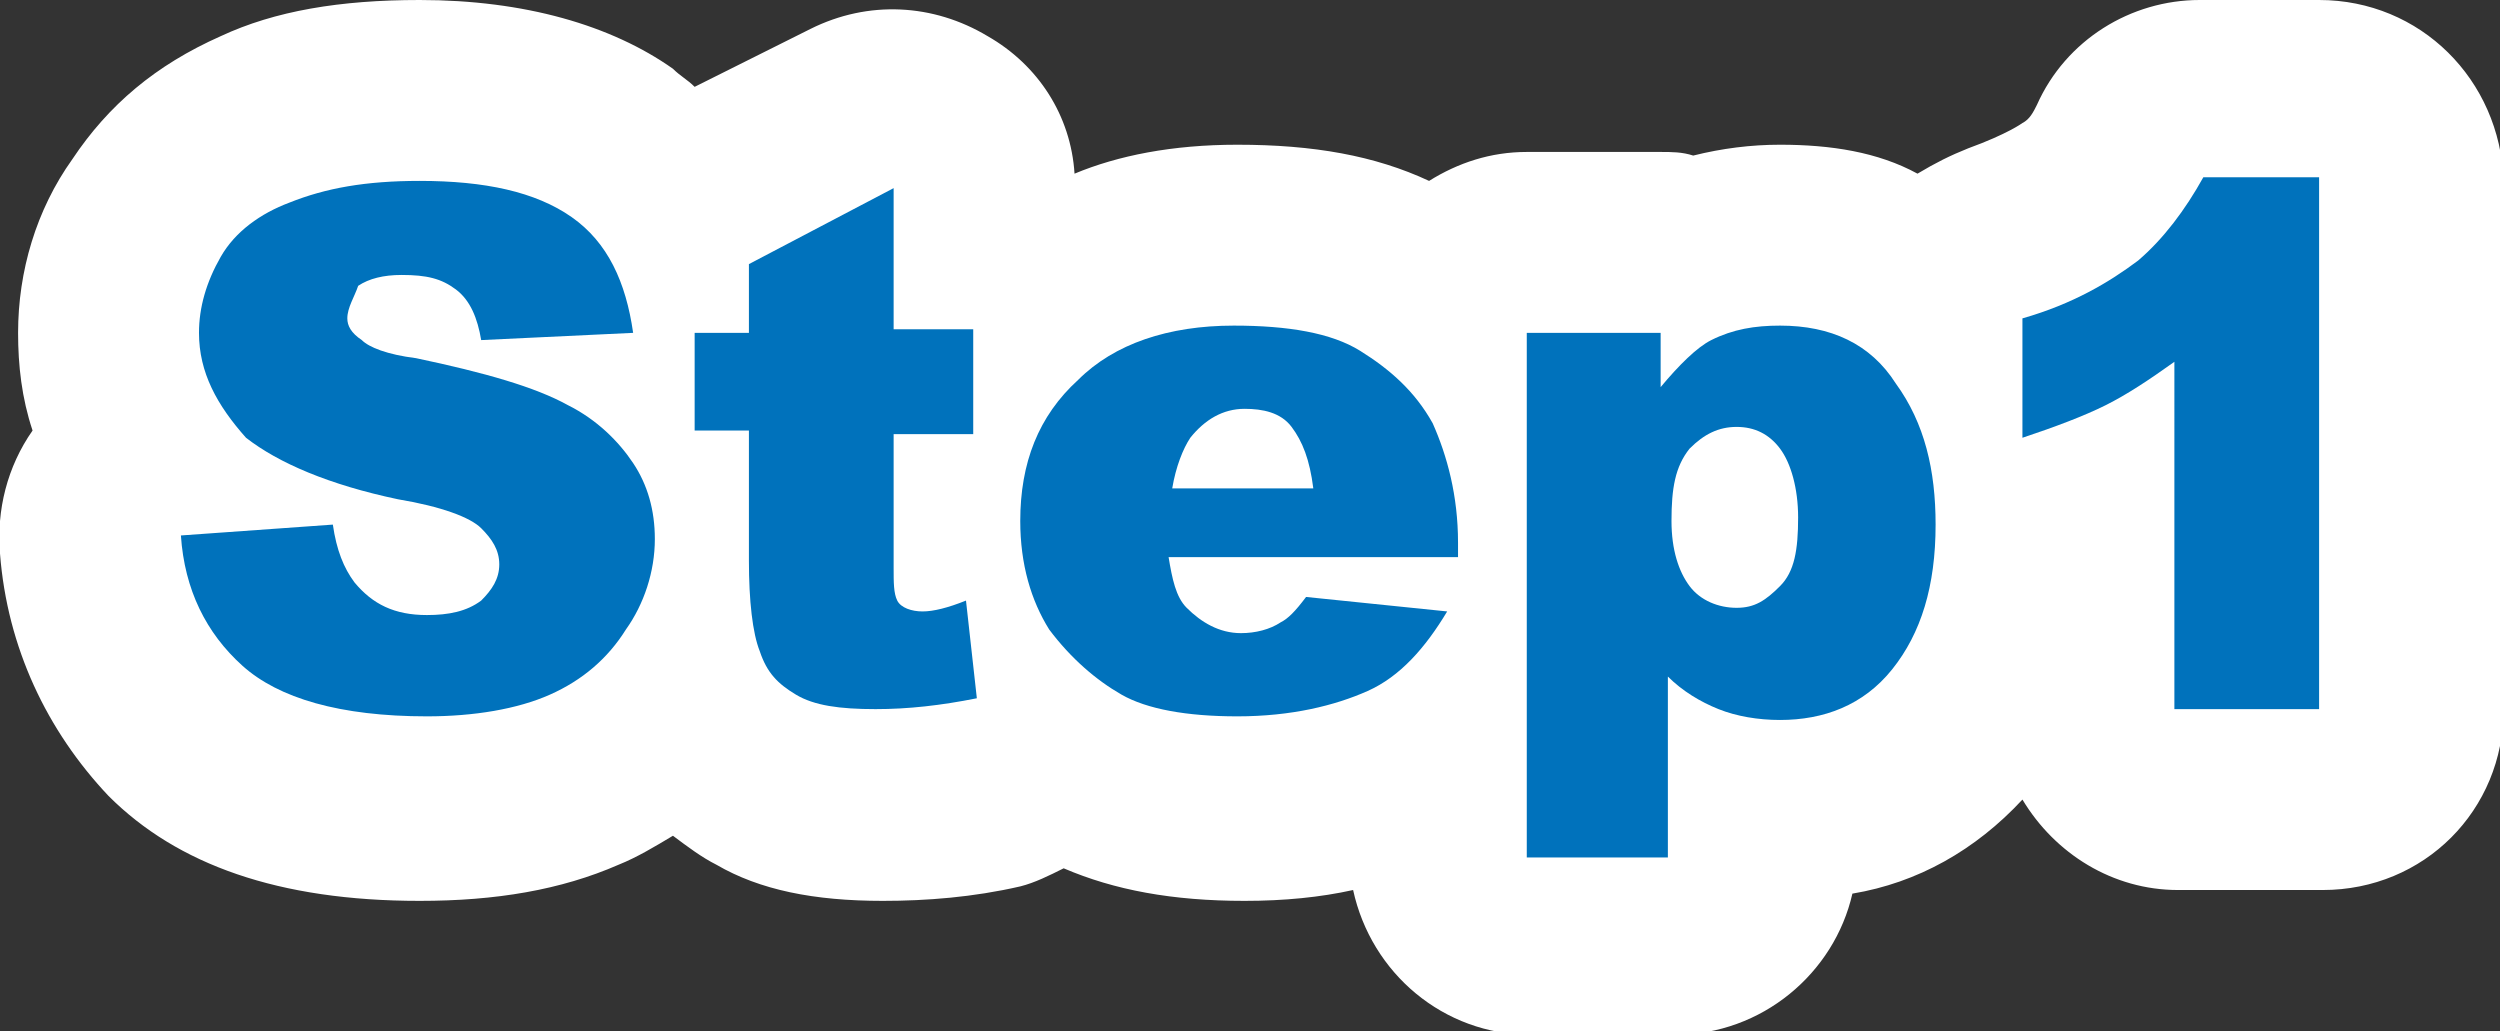 <?xml version="1.0" encoding="utf-8"?>
<!-- Generator: Adobe Illustrator 22.0.1, SVG Export Plug-In . SVG Version: 6.00 Build 0)  -->
<svg version="1.1" xmlns="http://www.w3.org/2000/svg" xmlns:xlink="http://www.w3.org/1999/xlink" x="0px" y="0px"
	 viewBox="0 0 69.1 28.5" style="enable-background:new 0 0 69.1 28.5;" xml:space="preserve">
<rect x="0" y="0" width="69.1" height="28.5" fill="#333333" stroke="none"/>
<style type="text/css">
	.st0{fill:#333333;}
	.st1{fill:#0072BC;}
	.st2{fill:#3666CC;}
	.st3{fill:#FFFFFF;}
	.st4{fill:#007FA1;}
	.st5{fill:#00988E;}
	.st6{fill:#353A3D;}
	.st7{fill:#2E3335;}
	.st8{fill:#808080;}
	.st9{display:none;}
	.st10{display:inline;fill:#FFFFFF;}
	.st11{display:inline;fill:#0072BC;}
	.st12{display:inline;}
	.st13{fill:#4D4D4D;}
	.st14{fill:none;stroke:#FFFFFF;stroke-width:2.031;stroke-linecap:round;stroke-linejoin:round;stroke-miterlimit:10;}
	.st15{display:none;fill:#29ABE2;}
	.st16{fill:none;stroke:#FFFFFF;stroke-width:3;stroke-linecap:round;stroke-linejoin:round;stroke-miterlimit:10;}
	.st17{display:none;fill:#00A99D;}
	.st18{display:inline;fill-rule:evenodd;clip-rule:evenodd;fill:#0072BC;}
	.st19{display:inline;fill:#CB9B0E;}
	.st20{display:inline;fill:none;stroke:#FFFFFF;stroke-width:0.771;stroke-miterlimit:10;}
	.st21{display:inline;fill:#8C948F;}
	.st22{fill:#FFF200;}
	.st23{display:none;fill:none;stroke:#808080;stroke-width:0.596;stroke-miterlimit:10;}
	.st24{fill:#F15A24;}
	.st25{fill:#E6E6E6;}
	.st26{display:inline;fill:#808080;}
	.st27{clip-path:url(#SVGID_2_);}
	.st28{clip-path:url(#SVGID_2_);fill:#333333;}
	.st29{fill:none;stroke:#808080;stroke-width:0.486;stroke-miterlimit:10;}
	.st30{clip-path:url(#SVGID_4_);}
	.st31{clip-path:url(#SVGID_6_);}
	.st32{clip-path:url(#SVGID_8_);}
	.st33{clip-path:url(#SVGID_10_);}
	.st34{clip-path:url(#SVGID_12_);}
	.st35{clip-path:url(#SVGID_14_);}
	.st36{clip-path:url(#SVGID_16_);}
	.st37{clip-path:url(#SVGID_18_);}
	.st38{clip-path:url(#SVGID_20_);}
	.st39{fill:none;stroke:#666666;stroke-width:2.604;stroke-miterlimit:10;}
	.st40{fill:none;stroke:#FFFFFF;stroke-miterlimit:10;}
	.st41{fill:#555555;}
	.st42{fill-rule:evenodd;clip-rule:evenodd;fill:#808080;}
	.st43{fill:none;stroke:#666666;stroke-width:0.802;stroke-miterlimit:10;}
	.st44{fill:none;stroke:#666666;stroke-width:0.649;stroke-miterlimit:10;}
	.st45{fill:none;stroke:#666666;stroke-width:0.534;stroke-miterlimit:10;}
	.st46{fill:none;stroke:#808080;stroke-width:0.5;stroke-miterlimit:10;}
	.st47{clip-path:url(#SVGID_28_);fill:url(#SVGID_29_);}
	.st48{clip-path:url(#SVGID_28_);fill:url(#SVGID_30_);}
	.st49{fill:#B3B3B3;}
	.st50{display:none;fill:none;stroke:#CCCCCC;stroke-width:2.766;stroke-miterlimit:10;}
	.st51{fill:none;stroke:#FFFFFF;stroke-width:10;stroke-linecap:round;stroke-linejoin:round;stroke-miterlimit:10;}
	.st52{display:none;fill:none;stroke:#FFFFFF;stroke-width:3;stroke-linecap:round;stroke-linejoin:round;stroke-miterlimit:10;}
	.st53{fill:none;stroke:#666666;stroke-width:0.629;stroke-miterlimit:10;}
	.st54{fill-rule:evenodd;clip-rule:evenodd;fill:none;stroke:#FFFFFF;stroke-width:0.551;stroke-miterlimit:10;}
	.st55{fill:none;stroke:#FFFFFF;stroke-width:0.551;stroke-miterlimit:10;}
	.st56{display:inline;fill:none;stroke:#FFFFFF;stroke-width:0.75;stroke-miterlimit:10;}
	.st57{fill:#C69800;}
	.st58{fill:none;stroke:#FFFFFF;stroke-width:0.771;stroke-miterlimit:10;}
	.st59{fill:#009A28;}
	.st60{fill:#4F4EBD;}
	.st61{fill:#005CC3;}
	.st62{fill:#007882;}
	.st63{display:inline;fill:none;stroke:#FFFFFF;stroke-width:0.636;stroke-miterlimit:10;}
	.st64{fill:none;stroke:#FFFFFF;stroke-width:0.636;stroke-miterlimit:10;}
	.st65{clip-path:url(#SVGID_32_);}
	.st66{fill-rule:evenodd;clip-rule:evenodd;fill:url(#SVGID_33_);}
	.st67{fill-rule:evenodd;clip-rule:evenodd;fill:url(#SVGID_34_);}
	.st68{fill:url(#SVGID_35_);}
	.st69{display:none;fill:url(#SVGID_36_);}
	.st70{fill:url(#SVGID_37_);}
	.st71{fill:url(#SVGID_38_);}
	.st72{fill:url(#SVGID_39_);}
	.st73{fill:url(#SVGID_40_);}
	.st74{fill:url(#SVGID_41_);}
	.st75{fill:url(#SVGID_42_);}
	.st76{opacity:0.2;fill:#FFFFFF;}
	.st77{fill:url(#SVGID_43_);}
	.st78{fill:url(#SVGID_44_);}
	.st79{fill:url(#SVGID_45_);}
	.st80{fill:url(#SVGID_46_);}
	.st81{fill:url(#SVGID_47_);}
	.st82{stroke:url(#SVGID_48_);stroke-width:3;stroke-miterlimit:10;}
	.st83{fill:url(#SVGID_49_);}
	.st84{fill:url(#SVGID_50_);}
	.st85{fill:url(#SVGID_51_);}
	.st86{fill:url(#SVGID_52_);}
	.st87{fill:url(#SVGID_53_);}
	.st88{fill:url(#SVGID_54_);}
	.st89{fill:url(#SVGID_55_);}
	.st90{fill:url(#SVGID_56_);}
	.st91{fill:url(#SVGID_57_);}
	.st92{fill:url(#SVGID_58_);}
	.st93{fill:url(#SVGID_59_);}
	.st94{fill:url(#SVGID_60_);}
	.st95{fill:url(#SVGID_61_);}
	.st96{fill:url(#SVGID_62_);}
	.st97{fill:url(#SVGID_63_);}
	.st98{fill:url(#SVGID_64_);}
	.st99{fill:url(#SVGID_65_);}
	.st100{fill:url(#SVGID_66_);}
	.st101{fill:url(#SVGID_67_);}
	.st102{fill:url(#SVGID_68_);}
	.st103{fill:url(#SVGID_69_);}
	.st104{fill:url(#SVGID_70_);}
	.st105{fill:url(#SVGID_71_);}
	.st106{fill:url(#SVGID_72_);}
	.st107{fill:url(#SVGID_73_);}
	.st108{fill:url(#SVGID_74_);}
	.st109{fill:url(#SVGID_75_);}
	.st110{fill:url(#SVGID_76_);}
	.st111{fill:url(#SVGID_77_);}
	.st112{fill:url(#SVGID_78_);}
	.st113{fill:url(#SVGID_79_);}
	.st114{fill:url(#SVGID_80_);}
	.st115{fill:url(#SVGID_81_);}
	.st116{fill:#C69C6D;}
	.st117{clip-path:url(#SVGID_83_);}
	.st118{fill-rule:evenodd;clip-rule:evenodd;fill:url(#SVGID_84_);}
	.st119{fill-rule:evenodd;clip-rule:evenodd;fill:url(#SVGID_85_);}
	.st120{display:none;fill:url(#SVGID_86_);}
	.st121{fill:url(#SVGID_87_);}
	.st122{fill:url(#SVGID_88_);}
	.st123{fill:url(#SVGID_89_);}
	.st124{fill:url(#SVGID_90_);}
	.st125{fill:url(#SVGID_91_);}
	.st126{fill:url(#SVGID_92_);}
	.st127{fill:url(#SVGID_93_);}
	.st128{fill:url(#SVGID_94_);}
	.st129{fill:url(#SVGID_95_);}
	.st130{fill:url(#SVGID_96_);}
	.st131{fill:url(#SVGID_97_);}
	.st132{fill:url(#SVGID_98_);}
	.st133{stroke:url(#SVGID_99_);stroke-width:3;stroke-miterlimit:10;}
	.st134{fill:url(#SVGID_100_);}
	.st135{fill:url(#SVGID_101_);}
	.st136{fill:url(#SVGID_102_);}
	.st137{fill:url(#SVGID_103_);}
	.st138{fill:url(#SVGID_104_);}
	.st139{fill:url(#SVGID_105_);}
	.st140{fill:url(#SVGID_106_);}
	.st141{fill:url(#SVGID_107_);}
	.st142{fill:url(#SVGID_108_);}
	.st143{fill:url(#SVGID_109_);}
	.st144{fill:url(#SVGID_110_);}
	.st145{fill:url(#SVGID_111_);}
	.st146{fill:url(#SVGID_112_);}
	.st147{fill:url(#SVGID_113_);}
	.st148{fill:url(#SVGID_114_);}
	.st149{fill:url(#SVGID_115_);}
	.st150{fill:url(#SVGID_116_);}
	.st151{fill:url(#SVGID_117_);}
	.st152{fill:url(#SVGID_118_);}
	.st153{fill:url(#SVGID_119_);}
	.st154{fill:url(#SVGID_120_);}
	.st155{fill:url(#SVGID_121_);}
	.st156{fill:url(#SVGID_122_);}
	.st157{fill:url(#SVGID_123_);}
	.st158{fill:url(#SVGID_124_);}
	.st159{fill:url(#SVGID_125_);}
	.st160{fill:url(#SVGID_126_);}
	.st161{fill:url(#SVGID_127_);}
	.st162{fill:url(#SVGID_128_);}
	.st163{fill:url(#SVGID_129_);}
	.st164{fill:url(#SVGID_130_);}
	.st165{fill:url(#SVGID_131_);}
	.st166{fill:url(#SVGID_132_);}
	.st167{clip-path:url(#SVGID_134_);}
	.st168{fill-rule:evenodd;clip-rule:evenodd;fill:url(#SVGID_135_);}
	.st169{fill-rule:evenodd;clip-rule:evenodd;fill:url(#SVGID_136_);}
	.st170{display:none;fill:url(#SVGID_137_);}
	.st171{fill:url(#SVGID_138_);}
	.st172{fill:url(#SVGID_139_);}
	.st173{fill:url(#SVGID_140_);}
	.st174{fill:url(#SVGID_141_);}
	.st175{fill:url(#SVGID_142_);}
	.st176{fill:url(#SVGID_143_);}
	.st177{fill:url(#SVGID_144_);}
	.st178{fill:url(#SVGID_145_);}
	.st179{fill:url(#SVGID_146_);}
	.st180{fill:url(#SVGID_147_);}
	.st181{fill:url(#SVGID_148_);}
	.st182{fill:url(#SVGID_149_);}
	.st183{stroke:url(#SVGID_150_);stroke-width:3;stroke-miterlimit:10;}
	.st184{fill:url(#SVGID_151_);}
	.st185{fill:url(#SVGID_152_);}
	.st186{fill:url(#SVGID_153_);}
	.st187{fill:url(#SVGID_154_);}
	.st188{fill:url(#SVGID_155_);}
	.st189{fill:url(#SVGID_156_);}
	.st190{fill:url(#SVGID_157_);}
	.st191{fill:url(#SVGID_158_);}
	.st192{fill:url(#SVGID_159_);}
	.st193{fill:url(#SVGID_160_);}
	.st194{fill:url(#SVGID_161_);}
	.st195{fill:url(#SVGID_162_);}
	.st196{fill:url(#SVGID_163_);}
	.st197{fill:url(#SVGID_164_);}
	.st198{fill:url(#SVGID_165_);}
	.st199{fill:url(#SVGID_166_);}
	.st200{fill:url(#SVGID_167_);}
	.st201{fill:url(#SVGID_168_);}
	.st202{fill:url(#SVGID_169_);}
	.st203{fill:url(#SVGID_170_);}
	.st204{fill:url(#SVGID_171_);}
	.st205{fill:url(#SVGID_172_);}
	.st206{fill:url(#SVGID_173_);}
	.st207{fill:url(#SVGID_174_);}
	.st208{fill:url(#SVGID_175_);}
	.st209{fill:url(#SVGID_176_);}
	.st210{fill:url(#SVGID_177_);}
	.st211{fill:url(#SVGID_178_);}
	.st212{fill:url(#SVGID_179_);}
	.st213{fill:url(#SVGID_180_);}
	.st214{fill:url(#SVGID_181_);}
	.st215{fill:url(#SVGID_182_);}
	.st216{fill:url(#SVGID_183_);}
	.st217{clip-path:url(#SVGID_185_);}
	.st218{fill-rule:evenodd;clip-rule:evenodd;fill:url(#SVGID_186_);}
	.st219{fill-rule:evenodd;clip-rule:evenodd;fill:url(#SVGID_187_);}
	.st220{display:none;fill:url(#SVGID_188_);}
	.st221{fill:url(#SVGID_189_);}
	.st222{fill:url(#SVGID_190_);}
	.st223{fill:url(#SVGID_191_);}
	.st224{fill:url(#SVGID_192_);}
	.st225{fill:url(#SVGID_193_);}
	.st226{fill:url(#SVGID_194_);}
	.st227{fill:url(#SVGID_195_);}
	.st228{fill:url(#SVGID_196_);}
	.st229{fill:url(#SVGID_197_);}
	.st230{fill:url(#SVGID_198_);}
	.st231{fill:url(#SVGID_199_);}
	.st232{fill:url(#SVGID_200_);}
	.st233{stroke:url(#SVGID_201_);stroke-width:3;stroke-miterlimit:10;}
	.st234{fill:url(#SVGID_202_);}
	.st235{fill:url(#SVGID_203_);}
	.st236{fill:url(#SVGID_204_);}
	.st237{fill:url(#SVGID_205_);}
	.st238{fill:url(#SVGID_206_);}
	.st239{fill:url(#SVGID_207_);}
	.st240{fill:url(#SVGID_208_);}
	.st241{fill:url(#SVGID_209_);}
	.st242{fill:url(#SVGID_210_);}
	.st243{fill:url(#SVGID_211_);}
	.st244{fill:url(#SVGID_212_);}
	.st245{fill:url(#SVGID_213_);}
	.st246{fill:url(#SVGID_214_);}
	.st247{fill:url(#SVGID_215_);}
	.st248{fill:url(#SVGID_216_);}
	.st249{fill:url(#SVGID_217_);}
	.st250{fill:url(#SVGID_218_);}
	.st251{fill:url(#SVGID_219_);}
	.st252{fill:url(#SVGID_220_);}
	.st253{fill:url(#SVGID_221_);}
	.st254{fill:url(#SVGID_222_);}
	.st255{fill:url(#SVGID_223_);}
	.st256{fill:url(#SVGID_224_);}
	.st257{fill:url(#SVGID_225_);}
	.st258{fill:url(#SVGID_226_);}
	.st259{fill:url(#SVGID_227_);}
	.st260{fill:url(#SVGID_228_);}
	.st261{fill:url(#SVGID_229_);}
	.st262{fill:url(#SVGID_230_);}
	.st263{fill:url(#SVGID_231_);}
	.st264{fill:url(#SVGID_232_);}
	.st265{fill:url(#SVGID_233_);}
	.st266{fill:url(#SVGID_234_);}
	.st267{display:inline;fill:#F15A24;}
	.st268{display:none;clip-path:url(#SVGID_236_);}
	.st269{display:inline;fill:#E6E6E6;}
	.st270{display:none;clip-path:url(#SVGID_236_);fill:#333333;}
	.st271{display:none;clip-path:url(#SVGID_238_);}
	.st272{display:none;clip-path:url(#SVGID_238_);fill:#333333;}
	.st273{display:none;clip-path:url(#SVGID_240_);}
	.st274{display:none;clip-path:url(#SVGID_240_);fill:#333333;}
	.st275{display:none;clip-path:url(#SVGID_242_);}
	.st276{display:none;clip-path:url(#SVGID_242_);fill:#333333;}
	.st277{display:none;clip-path:url(#SVGID_244_);}
	.st278{display:none;clip-path:url(#SVGID_244_);fill:#333333;}
	.st279{display:none;clip-path:url(#SVGID_246_);}
	.st280{display:none;clip-path:url(#SVGID_246_);fill:#333333;}
	.st281{display:none;clip-path:url(#SVGID_248_);}
	.st282{display:none;clip-path:url(#SVGID_248_);fill:#333333;}
	.st283{display:none;clip-path:url(#SVGID_250_);}
	.st284{display:none;clip-path:url(#SVGID_250_);fill:#333333;}
	.st285{display:none;clip-path:url(#SVGID_252_);}
	.st286{display:none;clip-path:url(#SVGID_252_);fill:#333333;}
	.st287{display:none;clip-path:url(#SVGID_254_);}
	.st288{display:none;clip-path:url(#SVGID_254_);fill:#333333;}
	.st289{display:none;clip-path:url(#SVGID_256_);}
	.st290{display:none;clip-path:url(#SVGID_256_);fill:#333333;}
	.st291{display:none;clip-path:url(#SVGID_258_);}
	.st292{display:none;clip-path:url(#SVGID_258_);fill:#333333;}
	.st293{display:none;clip-path:url(#SVGID_260_);}
	.st294{display:none;clip-path:url(#SVGID_260_);fill:#333333;}
	.st295{display:none;clip-path:url(#SVGID_262_);}
	.st296{display:none;clip-path:url(#SVGID_262_);fill:#333333;}
	.st297{display:none;clip-path:url(#SVGID_264_);}
	.st298{display:none;clip-path:url(#SVGID_264_);fill:#333333;}
	.st299{display:none;clip-path:url(#SVGID_266_);}
	.st300{display:none;clip-path:url(#SVGID_266_);fill:#333333;}
	.st301{display:none;clip-path:url(#SVGID_268_);}
	.st302{display:none;clip-path:url(#SVGID_268_);fill:#333333;}
	.st303{display:none;clip-path:url(#SVGID_270_);}
	.st304{display:none;clip-path:url(#SVGID_270_);fill:#333333;}
	.st305{display:none;clip-path:url(#SVGID_272_);}
	.st306{display:none;clip-path:url(#SVGID_272_);fill:#333333;}
	.st307{display:none;clip-path:url(#SVGID_274_);}
	.st308{display:none;clip-path:url(#SVGID_274_);fill:#333333;}
	.st309{display:none;clip-path:url(#SVGID_276_);}
	.st310{display:none;clip-path:url(#SVGID_276_);fill:#333333;}
	.st311{display:none;clip-path:url(#SVGID_278_);}
	.st312{display:none;clip-path:url(#SVGID_278_);fill:#333333;}
	.st313{display:none;clip-path:url(#SVGID_280_);}
	.st314{display:none;clip-path:url(#SVGID_280_);fill:#333333;}
	.st315{display:none;clip-path:url(#SVGID_282_);}
	.st316{display:none;clip-path:url(#SVGID_282_);fill:#333333;}
	.st317{display:none;clip-path:url(#SVGID_284_);}
	.st318{display:none;clip-path:url(#SVGID_284_);fill:#333333;}
	.st319{display:none;clip-path:url(#SVGID_286_);}
	.st320{display:none;clip-path:url(#SVGID_286_);fill:#333333;}
	.st321{display:none;clip-path:url(#SVGID_288_);}
	.st322{display:none;clip-path:url(#SVGID_288_);fill:#333333;}
	.st323{display:none;clip-path:url(#SVGID_290_);}
	.st324{display:none;clip-path:url(#SVGID_290_);fill:#333333;}
	.st325{display:none;clip-path:url(#SVGID_292_);}
	.st326{display:none;clip-path:url(#SVGID_292_);fill:#333333;}
	.st327{display:none;clip-path:url(#SVGID_294_);}
	.st328{display:none;clip-path:url(#SVGID_294_);fill:#333333;}
	.st329{display:none;clip-path:url(#SVGID_296_);}
	.st330{display:none;clip-path:url(#SVGID_296_);fill:#333333;}
	.st331{display:none;clip-path:url(#SVGID_298_);}
	.st332{display:none;clip-path:url(#SVGID_298_);fill:#333333;}
	.st333{display:none;clip-path:url(#SVGID_300_);}
	.st334{display:none;clip-path:url(#SVGID_300_);fill:#333333;}
	.st335{display:none;clip-path:url(#SVGID_302_);}
	.st336{display:none;clip-path:url(#SVGID_302_);fill:#333333;}
	.st337{display:none;clip-path:url(#SVGID_304_);}
	.st338{display:none;clip-path:url(#SVGID_304_);fill:#333333;}
	.st339{clip-path:url(#SVGID_306_);}
	.st340{fill-rule:evenodd;clip-rule:evenodd;fill:url(#SVGID_307_);}
	.st341{fill-rule:evenodd;clip-rule:evenodd;fill:url(#SVGID_308_);}
	.st342{fill:url(#SVGID_309_);}
	.st343{display:none;fill:url(#SVGID_310_);}
	.st344{fill:url(#SVGID_311_);}
	.st345{fill:url(#SVGID_312_);}
	.st346{fill:url(#SVGID_313_);}
	.st347{fill:url(#SVGID_314_);}
	.st348{fill:url(#SVGID_315_);}
	.st349{fill:url(#SVGID_316_);}
	.st350{fill:url(#SVGID_317_);}
	.st351{fill:url(#SVGID_318_);}
	.st352{fill:url(#SVGID_319_);}
	.st353{fill:url(#SVGID_320_);}
	.st354{fill:url(#SVGID_321_);}
	.st355{stroke:url(#SVGID_322_);stroke-width:4.693;stroke-miterlimit:10;}
	.st356{fill:url(#SVGID_323_);}
	.st357{fill:url(#SVGID_324_);}
	.st358{fill:url(#SVGID_325_);}
	.st359{fill:url(#SVGID_326_);}
	.st360{fill:url(#SVGID_327_);}
	.st361{fill:url(#SVGID_328_);}
	.st362{fill:url(#SVGID_329_);}
	.st363{fill:url(#SVGID_330_);}
	.st364{fill:url(#SVGID_331_);}
	.st365{fill:url(#SVGID_332_);}
	.st366{fill:url(#SVGID_333_);}
	.st367{fill:url(#SVGID_334_);}
	.st368{fill:url(#SVGID_335_);}
	.st369{fill:url(#SVGID_336_);}
	.st370{fill:url(#SVGID_337_);}
	.st371{fill:url(#SVGID_338_);}
	.st372{fill:url(#SVGID_339_);}
	.st373{fill:url(#SVGID_340_);}
	.st374{fill:url(#SVGID_341_);}
	.st375{fill:url(#SVGID_342_);}
	.st376{fill:url(#SVGID_343_);}
	.st377{fill:url(#SVGID_344_);}
	.st378{fill:url(#SVGID_345_);}
	.st379{fill:url(#SVGID_346_);}
	.st380{fill:url(#SVGID_347_);}
	.st381{fill:url(#SVGID_348_);}
	.st382{fill:url(#SVGID_349_);}
	.st383{fill:url(#SVGID_350_);}
	.st384{fill:url(#SVGID_351_);}
	.st385{fill:url(#SVGID_352_);}
	.st386{fill:url(#SVGID_353_);}
	.st387{fill:url(#SVGID_354_);}
	.st388{fill:url(#SVGID_355_);}
	.st389{clip-path:url(#SVGID_357_);fill:url(#SVGID_358_);}
	.st390{clip-path:url(#SVGID_357_);fill:url(#SVGID_359_);}
	.st391{fill-rule:evenodd;clip-rule:evenodd;fill:#0072BC;}
	.st392{clip-path:url(#SVGID_361_);}
	.st393{fill-rule:evenodd;clip-rule:evenodd;fill:url(#SVGID_362_);}
	.st394{fill-rule:evenodd;clip-rule:evenodd;fill:url(#SVGID_363_);}
	.st395{fill:url(#SVGID_364_);}
	.st396{display:none;fill:url(#SVGID_365_);}
	.st397{fill:url(#SVGID_366_);}
	.st398{fill:url(#SVGID_367_);}
	.st399{fill:url(#SVGID_368_);}
	.st400{fill:url(#SVGID_369_);}
	.st401{fill:url(#SVGID_370_);}
	.st402{fill:url(#SVGID_371_);}
	.st403{fill:url(#SVGID_372_);}
	.st404{fill:url(#SVGID_373_);}
	.st405{fill:url(#SVGID_374_);}
	.st406{fill:url(#SVGID_375_);}
	.st407{fill:url(#SVGID_376_);}
	.st408{stroke:url(#SVGID_377_);stroke-width:3;stroke-miterlimit:10;}
	.st409{fill:url(#SVGID_378_);}
	.st410{fill:url(#SVGID_379_);}
	.st411{fill:url(#SVGID_380_);}
	.st412{fill:url(#SVGID_381_);}
	.st413{fill:url(#SVGID_382_);}
	.st414{fill:url(#SVGID_383_);}
	.st415{fill:url(#SVGID_384_);}
	.st416{fill:url(#SVGID_385_);}
	.st417{fill:url(#SVGID_386_);}
	.st418{fill:url(#SVGID_387_);}
	.st419{fill:url(#SVGID_388_);}
	.st420{fill:url(#SVGID_389_);}
	.st421{fill:url(#SVGID_390_);}
	.st422{fill:url(#SVGID_391_);}
	.st423{fill:url(#SVGID_392_);}
	.st424{fill:url(#SVGID_393_);}
	.st425{fill:url(#SVGID_394_);}
	.st426{fill:url(#SVGID_395_);}
	.st427{fill:url(#SVGID_396_);}
	.st428{fill:url(#SVGID_397_);}
	.st429{fill:url(#SVGID_398_);}
	.st430{fill:url(#SVGID_399_);}
	.st431{fill:url(#SVGID_400_);}
	.st432{fill:url(#SVGID_401_);}
	.st433{fill:url(#SVGID_402_);}
	.st434{fill:url(#SVGID_403_);}
	.st435{fill:url(#SVGID_404_);}
	.st436{fill:url(#SVGID_405_);}
	.st437{fill:url(#SVGID_406_);}
	.st438{fill:url(#SVGID_407_);}
	.st439{fill:url(#SVGID_408_);}
	.st440{fill:url(#SVGID_409_);}
	.st441{fill:url(#SVGID_410_);}
	.st442{clip-path:url(#SVGID_412_);}
	.st443{fill-rule:evenodd;clip-rule:evenodd;fill:url(#SVGID_413_);}
	.st444{fill-rule:evenodd;clip-rule:evenodd;fill:url(#SVGID_414_);}
	.st445{display:none;fill:url(#SVGID_415_);}
	.st446{fill:url(#SVGID_416_);}
	.st447{fill:url(#SVGID_417_);}
	.st448{fill:url(#SVGID_418_);}
	.st449{fill:url(#SVGID_419_);}
	.st450{fill:url(#SVGID_420_);}
	.st451{fill:url(#SVGID_421_);}
	.st452{fill:url(#SVGID_422_);}
	.st453{fill:url(#SVGID_423_);}
	.st454{fill:url(#SVGID_424_);}
	.st455{fill:url(#SVGID_425_);}
	.st456{fill:url(#SVGID_426_);}
	.st457{fill:url(#SVGID_427_);}
	.st458{stroke:url(#SVGID_428_);stroke-width:3;stroke-miterlimit:10;}
	.st459{fill:url(#SVGID_429_);}
	.st460{fill:url(#SVGID_430_);}
	.st461{fill:url(#SVGID_431_);}
	.st462{fill:url(#SVGID_432_);}
	.st463{fill:url(#SVGID_433_);}
	.st464{fill:url(#SVGID_434_);}
	.st465{fill:url(#SVGID_435_);}
	.st466{fill:url(#SVGID_436_);}
	.st467{fill:url(#SVGID_437_);}
	.st468{fill:url(#SVGID_438_);}
	.st469{fill:url(#SVGID_439_);}
	.st470{fill:url(#SVGID_440_);}
	.st471{fill:url(#SVGID_441_);}
	.st472{fill:url(#SVGID_442_);}
	.st473{fill:url(#SVGID_443_);}
	.st474{fill:url(#SVGID_444_);}
	.st475{fill:url(#SVGID_445_);}
	.st476{fill:url(#SVGID_446_);}
	.st477{fill:url(#SVGID_447_);}
	.st478{fill:url(#SVGID_448_);}
	.st479{fill:url(#SVGID_449_);}
	.st480{fill:url(#SVGID_450_);}
	.st481{fill:url(#SVGID_451_);}
	.st482{fill:url(#SVGID_452_);}
	.st483{fill:url(#SVGID_453_);}
	.st484{fill:url(#SVGID_454_);}
	.st485{fill:url(#SVGID_455_);}
	.st486{fill:url(#SVGID_456_);}
	.st487{fill:url(#SVGID_457_);}
	.st488{fill:url(#SVGID_458_);}
	.st489{fill:url(#SVGID_459_);}
	.st490{fill:url(#SVGID_460_);}
	.st491{fill:url(#SVGID_461_);}
	.st492{clip-path:url(#SVGID_463_);}
	.st493{fill-rule:evenodd;clip-rule:evenodd;fill:url(#SVGID_464_);}
	.st494{fill-rule:evenodd;clip-rule:evenodd;fill:url(#SVGID_465_);}
	.st495{display:none;fill:url(#SVGID_466_);}
	.st496{fill:url(#SVGID_467_);}
	.st497{fill:url(#SVGID_468_);}
	.st498{fill:url(#SVGID_469_);}
	.st499{fill:url(#SVGID_470_);}
	.st500{fill:url(#SVGID_471_);}
	.st501{fill:url(#SVGID_472_);}
	.st502{fill:url(#SVGID_473_);}
	.st503{fill:url(#SVGID_474_);}
	.st504{fill:url(#SVGID_475_);}
	.st505{fill:url(#SVGID_476_);}
	.st506{fill:url(#SVGID_477_);}
	.st507{fill:url(#SVGID_478_);}
	.st508{stroke:url(#SVGID_479_);stroke-width:3;stroke-miterlimit:10;}
	.st509{fill:url(#SVGID_480_);}
	.st510{fill:url(#SVGID_481_);}
	.st511{fill:url(#SVGID_482_);}
	.st512{fill:url(#SVGID_483_);}
	.st513{fill:url(#SVGID_484_);}
	.st514{fill:url(#SVGID_485_);}
	.st515{fill:url(#SVGID_486_);}
	.st516{fill:url(#SVGID_487_);}
	.st517{fill:url(#SVGID_488_);}
	.st518{fill:url(#SVGID_489_);}
	.st519{fill:url(#SVGID_490_);}
	.st520{fill:url(#SVGID_491_);}
	.st521{fill:url(#SVGID_492_);}
	.st522{fill:url(#SVGID_493_);}
	.st523{fill:url(#SVGID_494_);}
	.st524{fill:url(#SVGID_495_);}
	.st525{fill:url(#SVGID_496_);}
	.st526{fill:url(#SVGID_497_);}
	.st527{fill:url(#SVGID_498_);}
	.st528{fill:url(#SVGID_499_);}
	.st529{fill:url(#SVGID_500_);}
	.st530{fill:url(#SVGID_501_);}
	.st531{fill:url(#SVGID_502_);}
	.st532{fill:url(#SVGID_503_);}
	.st533{fill:url(#SVGID_504_);}
	.st534{fill:url(#SVGID_505_);}
	.st535{fill:url(#SVGID_506_);}
	.st536{fill:url(#SVGID_507_);}
	.st537{fill:url(#SVGID_508_);}
	.st538{fill:url(#SVGID_509_);}
	.st539{fill:url(#SVGID_510_);}
	.st540{fill:url(#SVGID_511_);}
	.st541{fill:url(#SVGID_512_);}
	.st542{clip-path:url(#SVGID_514_);}
	.st543{fill-rule:evenodd;clip-rule:evenodd;fill:url(#SVGID_515_);}
	.st544{fill-rule:evenodd;clip-rule:evenodd;fill:url(#SVGID_516_);}
	.st545{display:none;fill:url(#SVGID_517_);}
	.st546{fill:url(#SVGID_518_);}
	.st547{fill:url(#SVGID_519_);}
	.st548{fill:url(#SVGID_520_);}
	.st549{fill:url(#SVGID_521_);}
	.st550{fill:url(#SVGID_522_);}
	.st551{fill:url(#SVGID_523_);}
	.st552{fill:url(#SVGID_524_);}
	.st553{fill:url(#SVGID_525_);}
	.st554{fill:url(#SVGID_526_);}
	.st555{fill:url(#SVGID_527_);}
	.st556{fill:url(#SVGID_528_);}
	.st557{fill:url(#SVGID_529_);}
	.st558{stroke:url(#SVGID_530_);stroke-width:3;stroke-miterlimit:10;}
	.st559{fill:url(#SVGID_531_);}
	.st560{fill:url(#SVGID_532_);}
	.st561{fill:url(#SVGID_533_);}
	.st562{fill:url(#SVGID_534_);}
	.st563{fill:url(#SVGID_535_);}
	.st564{fill:url(#SVGID_536_);}
	.st565{fill:url(#SVGID_537_);}
	.st566{fill:url(#SVGID_538_);}
	.st567{fill:url(#SVGID_539_);}
	.st568{fill:url(#SVGID_540_);}
	.st569{fill:url(#SVGID_541_);}
	.st570{fill:url(#SVGID_542_);}
	.st571{fill:url(#SVGID_543_);}
	.st572{fill:url(#SVGID_544_);}
	.st573{fill:url(#SVGID_545_);}
	.st574{fill:url(#SVGID_546_);}
	.st575{fill:url(#SVGID_547_);}
	.st576{fill:url(#SVGID_548_);}
	.st577{fill:url(#SVGID_549_);}
	.st578{fill:url(#SVGID_550_);}
	.st579{fill:url(#SVGID_551_);}
	.st580{fill:url(#SVGID_552_);}
	.st581{fill:url(#SVGID_553_);}
	.st582{fill:url(#SVGID_554_);}
	.st583{fill:url(#SVGID_555_);}
	.st584{fill:url(#SVGID_556_);}
	.st585{fill:url(#SVGID_557_);}
	.st586{fill:url(#SVGID_558_);}
	.st587{fill:url(#SVGID_559_);}
	.st588{fill:url(#SVGID_560_);}
	.st589{fill:url(#SVGID_561_);}
	.st590{fill:url(#SVGID_562_);}
	.st591{fill:url(#SVGID_563_);}
	.st592{clip-path:url(#SVGID_571_);}
	.st593{fill-rule:evenodd;clip-rule:evenodd;fill:url(#SVGID_572_);}
	.st594{fill-rule:evenodd;clip-rule:evenodd;fill:url(#SVGID_573_);}
	.st595{fill:url(#SVGID_574_);}
	.st596{display:none;fill:url(#SVGID_575_);}
	.st597{fill:url(#SVGID_576_);}
	.st598{fill:url(#SVGID_577_);}
	.st599{fill:url(#SVGID_578_);}
	.st600{fill:url(#SVGID_579_);}
	.st601{fill:url(#SVGID_580_);}
	.st602{fill:url(#SVGID_581_);}
	.st603{fill:url(#SVGID_582_);}
	.st604{fill:url(#SVGID_583_);}
	.st605{fill:url(#SVGID_584_);}
	.st606{fill:url(#SVGID_585_);}
	.st607{fill:url(#SVGID_586_);}
	.st608{stroke:url(#SVGID_587_);stroke-width:4.693;stroke-miterlimit:10;}
	.st609{fill:url(#SVGID_588_);}
	.st610{fill:url(#SVGID_589_);}
	.st611{fill:url(#SVGID_590_);}
	.st612{fill:url(#SVGID_591_);}
	.st613{fill:url(#SVGID_592_);}
	.st614{fill:url(#SVGID_593_);}
	.st615{fill:url(#SVGID_594_);}
	.st616{fill:url(#SVGID_595_);}
	.st617{fill:url(#SVGID_596_);}
	.st618{fill:url(#SVGID_597_);}
	.st619{fill:url(#SVGID_598_);}
	.st620{fill:url(#SVGID_599_);}
	.st621{fill:url(#SVGID_600_);}
	.st622{fill:url(#SVGID_601_);}
	.st623{fill:url(#SVGID_602_);}
	.st624{fill:url(#SVGID_603_);}
	.st625{fill:url(#SVGID_604_);}
	.st626{fill:url(#SVGID_605_);}
	.st627{fill:url(#SVGID_606_);}
	.st628{fill:url(#SVGID_607_);}
	.st629{fill:url(#SVGID_608_);}
	.st630{fill:url(#SVGID_609_);}
	.st631{fill:url(#SVGID_610_);}
	.st632{fill:url(#SVGID_611_);}
	.st633{fill:url(#SVGID_612_);}
	.st634{fill:url(#SVGID_613_);}
	.st635{fill:url(#SVGID_614_);}
	.st636{fill:url(#SVGID_615_);}
	.st637{fill:url(#SVGID_616_);}
	.st638{fill:url(#SVGID_617_);}
	.st639{fill:url(#SVGID_618_);}
	.st640{fill:url(#SVGID_619_);}
	.st641{fill:url(#SVGID_620_);}
</style>
<g id="首頁_x5F_線稿">
	<g id="banner輪播_1_">
		<g>
			<defs>
				<rect id="SVGID_27_" x="101.5" y="-45.7" width="1449" height="300"/>
			</defs>
			<clipPath id="SVGID_2_">
				<use xlink:href="#SVGID_27_"  style="overflow:visible;"/>
			</clipPath>
			<linearGradient id="SVGID_4_" gradientUnits="userSpaceOnUse" x1="274.516" y1="263.316" x2="274.516" y2="-57.684">
				<stop  offset="0" style="stop-color:#E9F1F6"/>
				<stop  offset="0.503" style="stop-color:#FCFEFE"/>
				<stop  offset="1" style="stop-color:#E9F1F6"/>
			</linearGradient>
			<rect x="56.5" y="-57.7" style="clip-path:url(#SVGID_2_);fill:url(#SVGID_4_);" width="436" height="321"/>
		</g>
	</g>
</g>
<g id="金選店">
</g>
<g id="切圖">
	<g>
		<path class="st3" d="M64.1,0h-3.3c-1.9,0-3.7,1.1-4.5,2.9c-0.1,0.2-0.2,0.4-0.4,0.5c0,0-0.4,0.3-1.5,0.7c-0.5,0.2-0.9,0.4-1.4,0.7
			C51.9,4.2,50.6,4,49.2,4c-0.8,0-1.6,0.1-2.4,0.3c-0.3-0.1-0.6-0.1-0.9-0.1h-3.7c-1,0-1.9,0.3-2.7,0.8c-1.5-0.7-3.2-1-5.3-1
			c-1.8,0-3.3,0.3-4.5,0.8c-0.1-1.6-1-3-2.4-3.8c-1.5-0.9-3.3-1-4.9-0.2l-3.2,1.6c-0.2-0.2-0.4-0.3-0.6-0.5C16.9,0.7,14.5,0,11.6,0
			c-2.2,0-4,0.3-5.5,1C4.3,1.8,3,2.9,2,4.4C1,5.8,0.5,7.5,0.5,9.2c0,0.9,0.1,1.8,0.4,2.7c-0.7,1-1,2.2-0.9,3.4
			c0.2,2.6,1.3,4.9,3,6.7c1.9,1.9,4.7,2.9,8.6,2.9c2.1,0,3.9-0.3,5.5-1c0.5-0.2,1-0.5,1.5-0.8c0.4,0.3,0.8,0.6,1.2,0.8
			c1.2,0.7,2.7,1,4.6,1c1.2,0,2.5-0.1,3.8-0.4c0.4-0.1,0.8-0.3,1.2-0.5c1.4,0.6,3,0.9,5,0.9c1.1,0,2.1-0.1,3-0.3
			c0.5,2.3,2.5,4,4.9,4h4c2.4,0,4.4-1.7,4.9-3.9c1.8-0.3,3.4-1.2,4.7-2.6c0.9,1.5,2.5,2.5,4.3,2.5h4c2.8,0,5-2.2,5-5V5
			C69.1,2.2,66.9,0,64.1,0z"/>
		<g>
			<path class="st1" d="M64.1,5v14.6h-4V10c-0.7,0.5-1.3,0.9-1.9,1.2c-0.6,0.3-1.4,0.6-2.3,0.9V8.8c1.4-0.4,2.4-1,3.2-1.6
				c0.7-0.6,1.3-1.4,1.8-2.3H64.1z"/>
		</g>
		<g>
			<path class="st1" d="M42.2,23.5V9.2h3.7v1.5c0.5-0.6,1-1.1,1.4-1.3C47.9,9.1,48.5,9,49.2,9c1.4,0,2.5,0.5,3.2,1.6
				c0.8,1.1,1.1,2.4,1.1,3.9c0,1.7-0.4,3-1.2,4s-1.9,1.4-3.1,1.4c-0.6,0-1.2-0.1-1.7-0.3s-1-0.5-1.4-0.9v5H42.2z M46.2,14.4
				c0,0.8,0.2,1.4,0.5,1.8c0.3,0.4,0.8,0.6,1.3,0.6c0.5,0,0.8-0.2,1.2-0.6s0.5-1,0.5-1.9c0-0.8-0.2-1.5-0.5-1.9
				c-0.3-0.4-0.7-0.6-1.2-0.6c-0.5,0-0.9,0.2-1.3,0.6C46.3,12.9,46.2,13.5,46.2,14.4z"/>
		</g>
		<g>
			<path class="st1" d="M40.3,15.4h-8c0.1,0.6,0.2,1.1,0.5,1.4c0.4,0.4,0.9,0.7,1.5,0.7c0.4,0,0.8-0.1,1.1-0.3
				c0.2-0.1,0.4-0.3,0.7-0.7l3.9,0.4c-0.6,1-1.3,1.8-2.2,2.2s-2.1,0.7-3.6,0.7c-1.4,0-2.5-0.2-3.2-0.6s-1.4-1-2-1.8
				c-0.5-0.8-0.8-1.8-0.8-3c0-1.6,0.5-2.9,1.6-3.9c1-1,2.5-1.5,4.3-1.5c1.5,0,2.7,0.2,3.5,0.7s1.5,1.1,2,2c0.4,0.9,0.7,2,0.7,3.3
				V15.4z M36.3,13.5c-0.1-0.8-0.3-1.3-0.6-1.7s-0.8-0.5-1.3-0.5c-0.6,0-1.1,0.3-1.5,0.8c-0.2,0.3-0.4,0.8-0.5,1.4H36.3z"/>
		</g>
		<g>
			<path class="st1" d="M24.7,5.2v3.9h2.2v2.9h-2.2v3.7c0,0.4,0,0.7,0.1,0.9c0.1,0.2,0.4,0.3,0.7,0.3c0.3,0,0.7-0.1,1.2-0.3l0.3,2.7
				c-1,0.2-1.9,0.3-2.8,0.3c-1,0-1.7-0.1-2.2-0.4s-0.8-0.6-1-1.2c-0.2-0.5-0.3-1.4-0.3-2.5v-3.6h-1.5V9.2h1.5V7.3L24.7,5.2z"/>
		</g>
		<g>
			<path class="st1" d="M5,14.8l4.2-0.3c0.1,0.7,0.3,1.2,0.6,1.6c0.5,0.6,1.1,0.9,2,0.9c0.6,0,1.1-0.1,1.5-0.4
				c0.3-0.3,0.5-0.6,0.5-1c0-0.4-0.2-0.7-0.5-1s-1.1-0.6-2.3-0.8c-1.9-0.4-3.3-1-4.2-1.7C6,11.2,5.5,10.3,5.5,9.2
				c0-0.7,0.2-1.4,0.6-2.1s1.1-1.2,1.9-1.5C9,5.2,10.1,5,11.6,5c1.8,0,3.2,0.3,4.2,1c1,0.7,1.5,1.8,1.7,3.2l-4.2,0.2
				c-0.1-0.6-0.3-1.1-0.7-1.4s-0.8-0.4-1.5-0.4c-0.5,0-0.9,0.1-1.2,0.3C9.8,8.2,9.6,8.5,9.6,8.8C9.6,9,9.7,9.2,10,9.4
				c0.2,0.2,0.7,0.4,1.5,0.5c1.9,0.4,3.3,0.8,4.2,1.3c0.8,0.4,1.4,1,1.8,1.6c0.4,0.6,0.6,1.3,0.6,2.1c0,0.9-0.3,1.8-0.8,2.5
				c-0.5,0.8-1.2,1.4-2.1,1.8c-0.9,0.4-2.1,0.6-3.4,0.6c-2.4,0-4.1-0.5-5.1-1.4S5.1,16.3,5,14.8z"/>
		</g>
	</g>
</g>
<g id="備註">
</g>
</svg>
